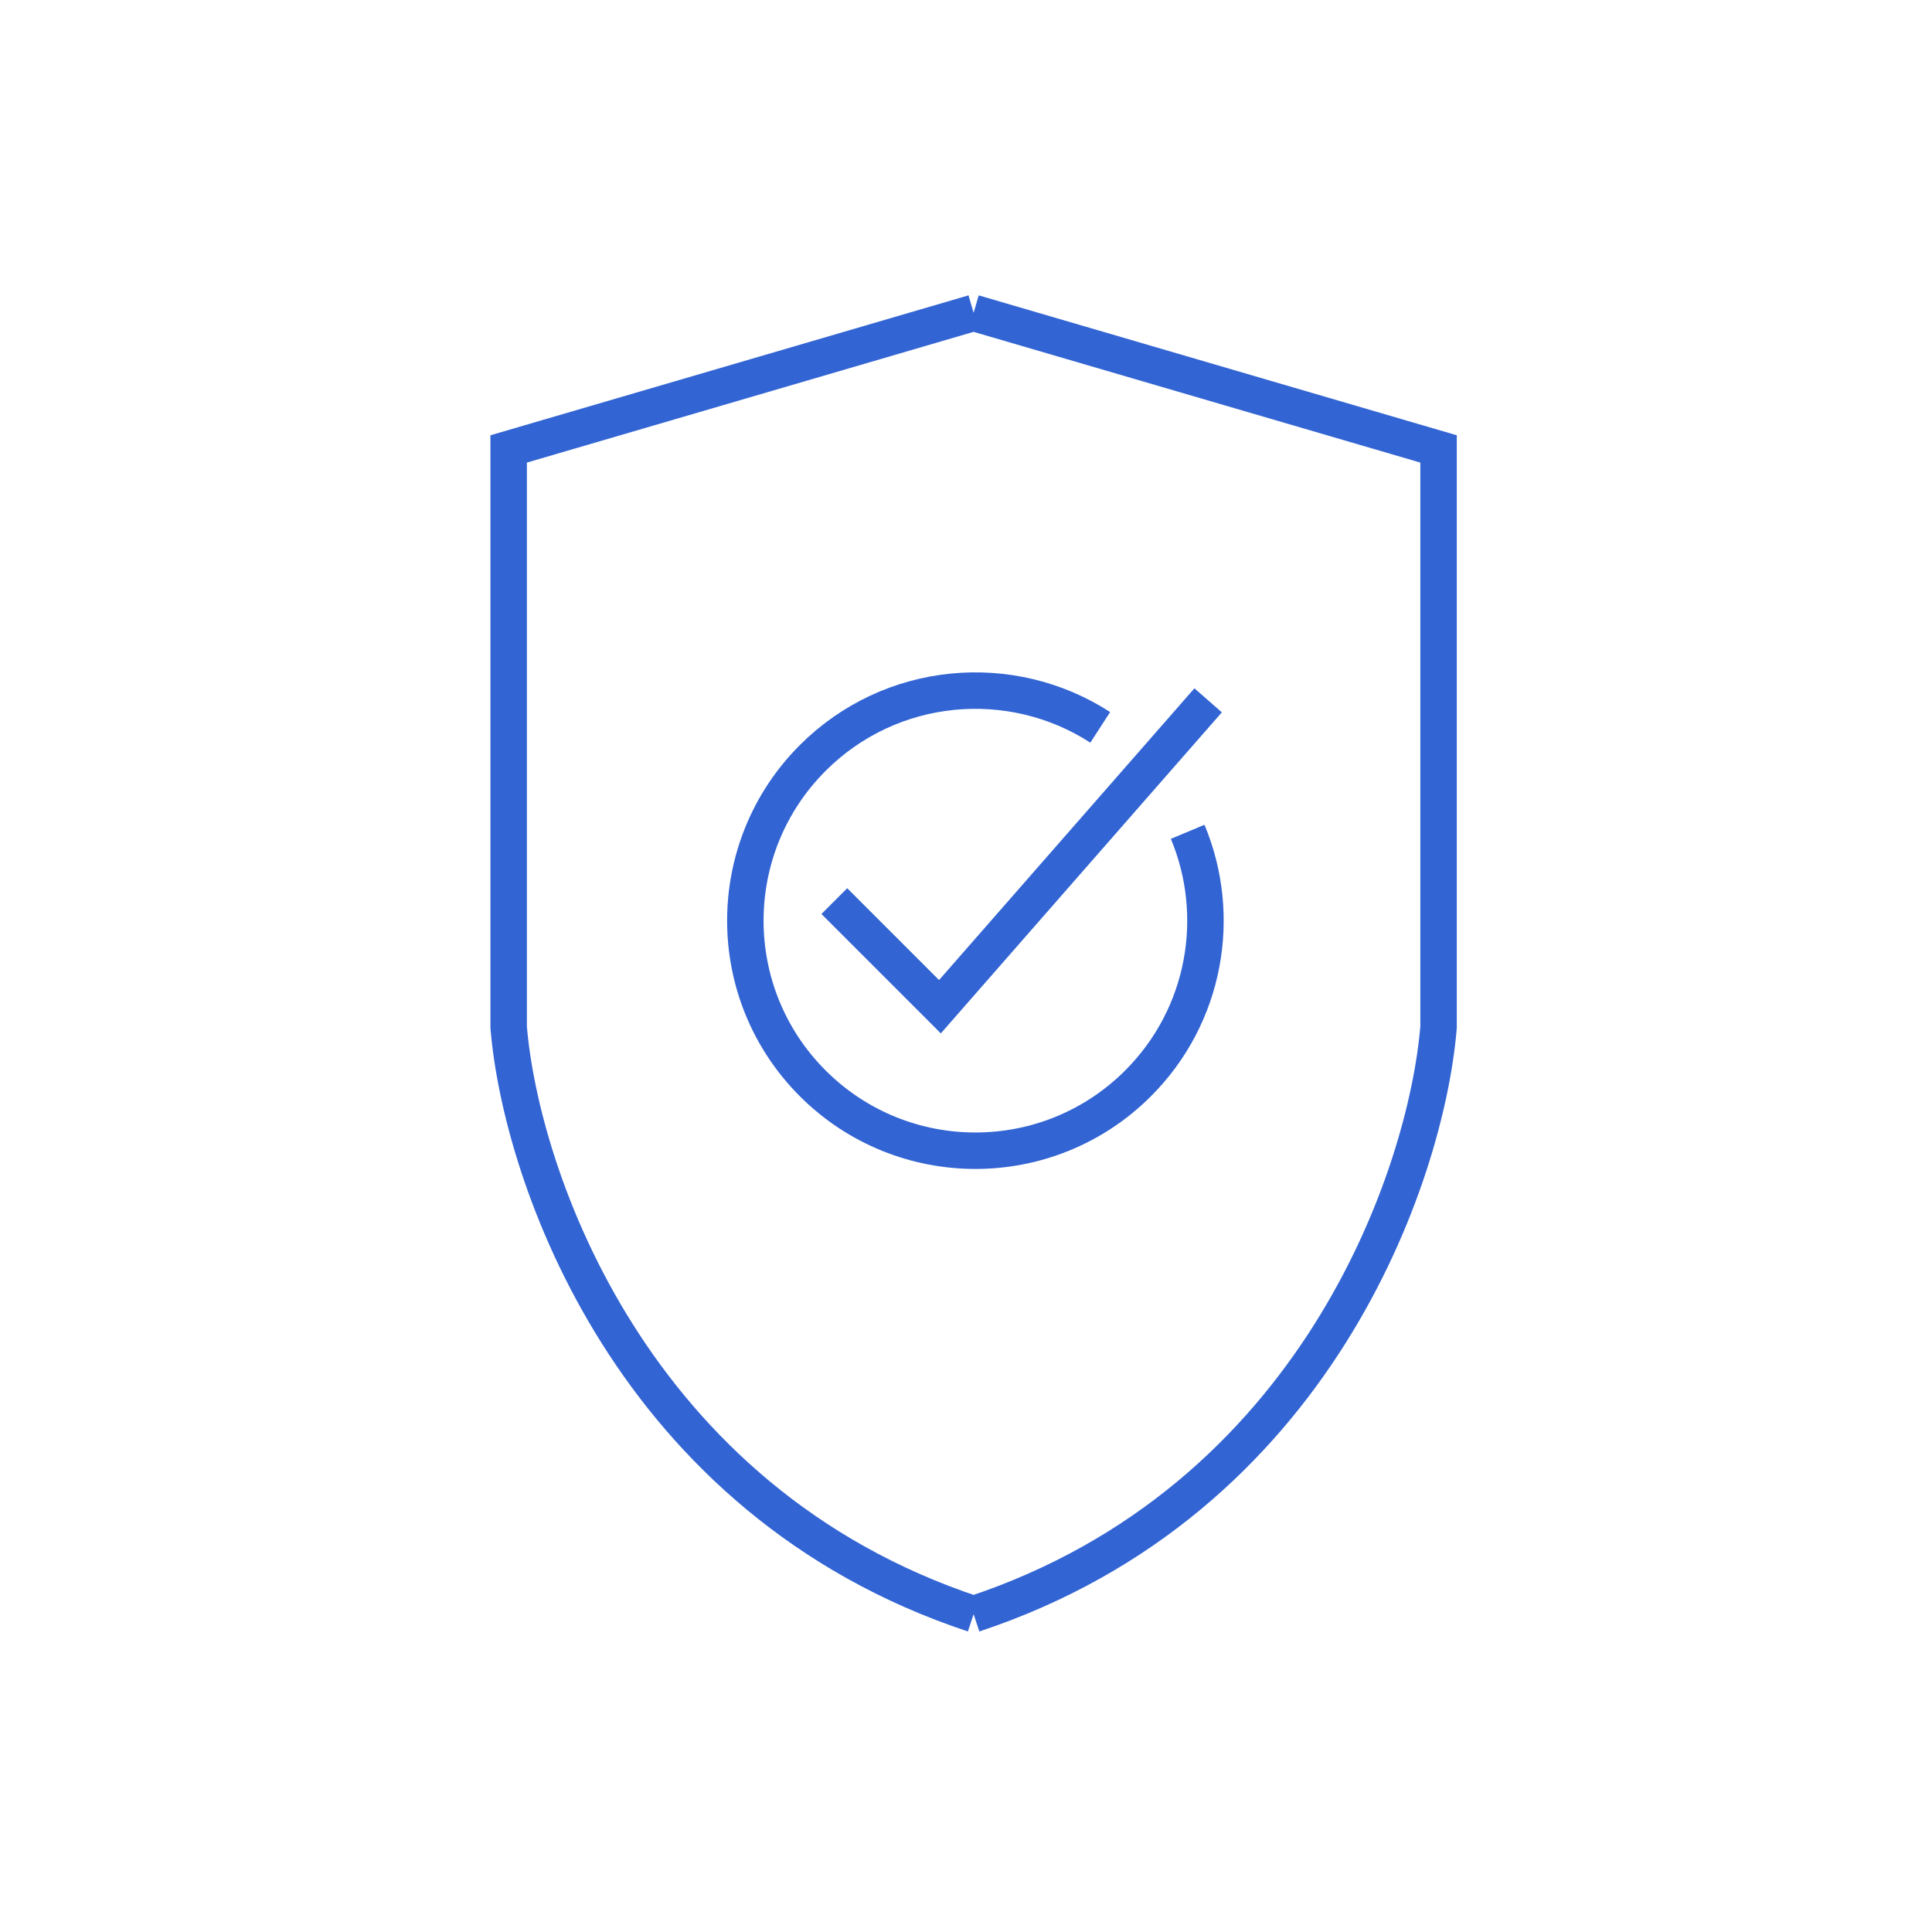 <svg width="106" height="106" viewBox="0 0 106 106" fill="none" xmlns="http://www.w3.org/2000/svg">
<path d="M60.365 39.907C55.475 36.742 48.875 37.302 44.59 41.587C39.661 46.517 39.661 54.509 44.59 59.438C49.52 64.367 57.512 64.367 62.441 59.438C66.172 55.707 67.079 50.222 65.162 45.638" stroke="#3264D3" stroke-width="2"/>
<path d="M51.571 55.234L50.864 55.941L51.619 56.697L52.323 55.893L51.571 55.234ZM45.069 50.147L50.864 55.941L52.278 54.527L46.483 48.732L45.069 50.147ZM52.323 55.893L67.037 39.083L65.532 37.765L50.818 54.575L52.323 55.893Z" fill="#3264D3"/>
<path d="M53.418 88.561C34.628 82.339 28.582 64.503 27.908 56.362V24.631L53.418 17.165M53.417 88.561C72.208 82.339 78.253 64.503 78.927 56.363V24.631L53.417 17.165" stroke="#3264D3" stroke-width="2"/>
</svg>
